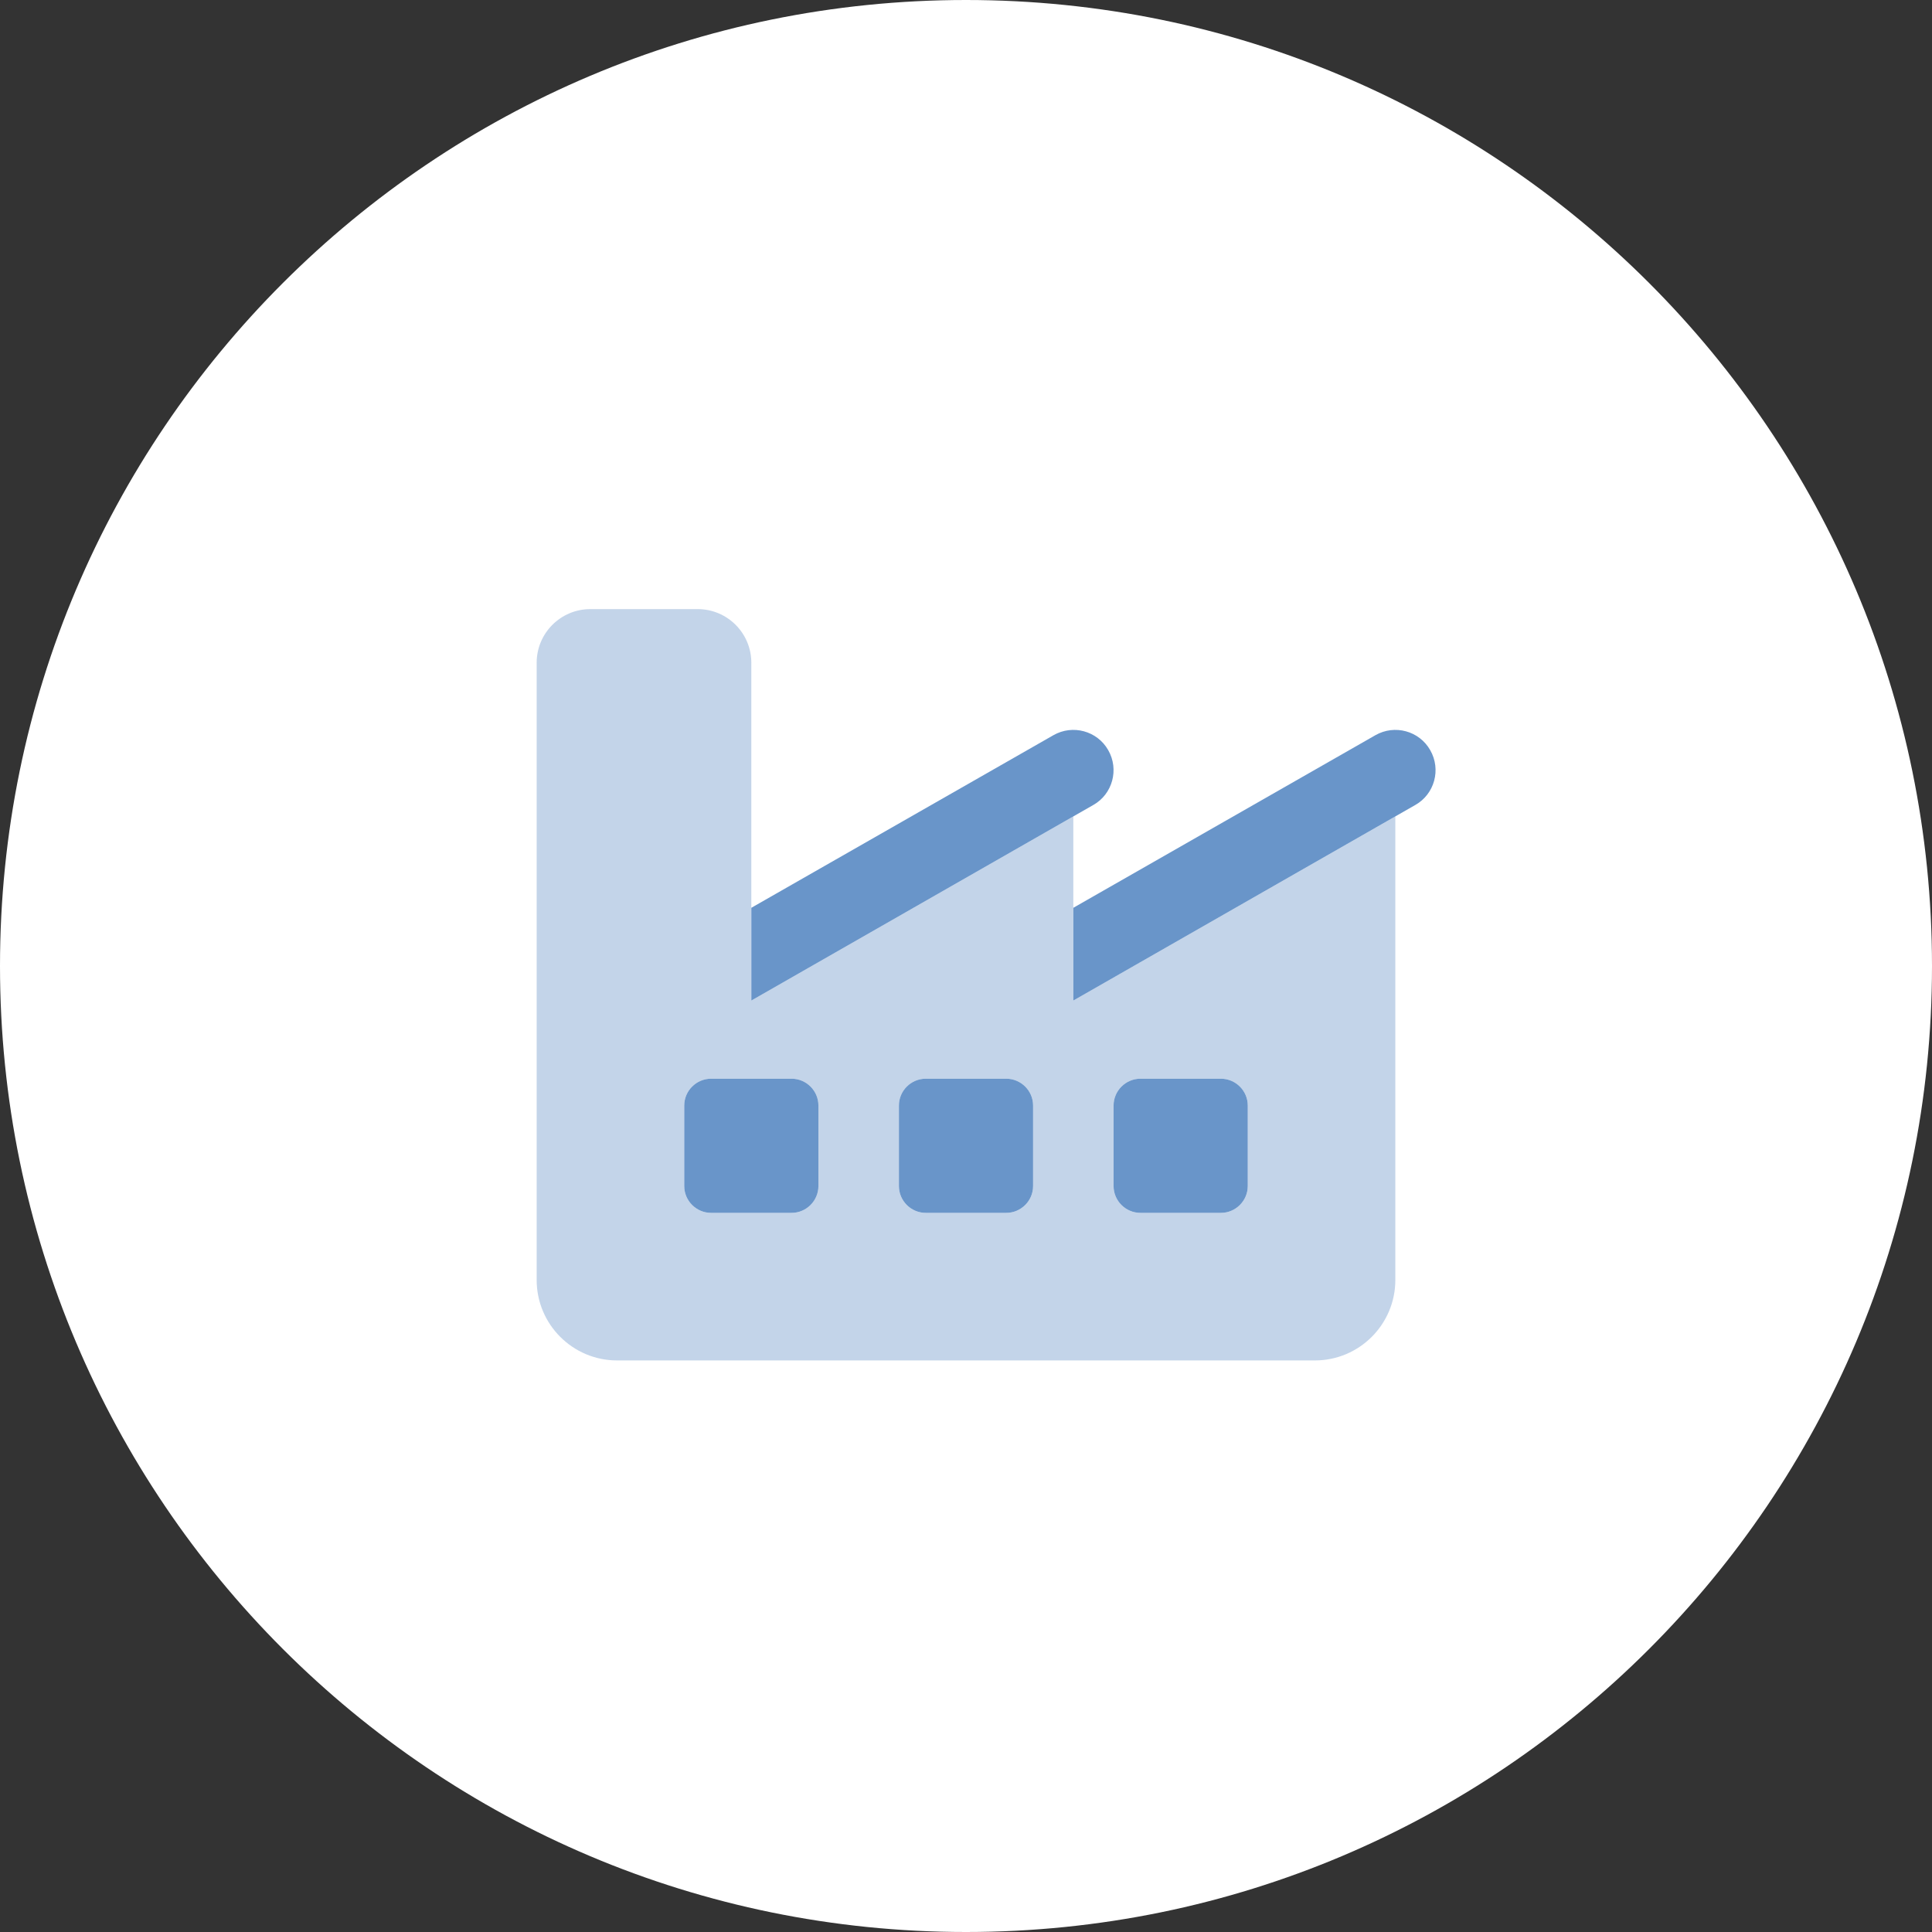 <svg width="80" height="80" viewBox="0 0 80 80" fill="none" xmlns="http://www.w3.org/2000/svg">
<rect x="0" y="0" width="80" height="80" fill="#333333" stroke="none"/>
<path d="M0 40C0 17.909 17.909 0 40 0C62.091 0 80 17.909 80 40C80 62.091 62.091 80 40 80C17.909 80 0 62.091 0 40Z" fill="white"/>
<path d="M31.111 41.431V37.59L43.618 30.444C44.417 29.986 45.437 30.264 45.889 31.062C46.347 31.861 46.069 32.882 45.271 33.333L31.111 41.431ZM44.444 41.431V37.59L56.951 30.444C57.75 29.986 58.771 30.264 59.222 31.062C59.681 31.861 59.403 32.882 58.604 33.333L44.444 41.431ZM32.778 44.667C33.389 44.667 33.889 45.167 33.889 45.778V49.111C33.889 49.722 33.389 50.222 32.778 50.222H29.444C28.833 50.222 28.333 49.722 28.333 49.111V45.778C28.333 45.167 28.833 44.667 29.444 44.667H32.778ZM41.667 44.667C42.278 44.667 42.778 45.167 42.778 45.778V49.111C42.778 49.722 42.278 50.222 41.667 50.222H38.333C37.722 50.222 37.222 49.722 37.222 49.111V45.778C37.222 45.167 37.722 44.667 38.333 44.667H41.667ZM46.111 45.778C46.111 45.167 46.611 44.667 47.222 44.667H50.556C51.167 44.667 51.667 45.167 51.667 45.778V49.111C51.667 49.722 51.167 50.222 50.556 50.222H47.222C46.611 50.222 46.111 49.722 46.111 49.111V45.778Z" fill="#6995C9"/>
<path opacity="0.4" d="M22.222 27.444C22.222 26.217 23.217 25.222 24.444 25.222H28.889C30.118 25.222 31.111 26.217 31.111 27.444V41.431L44.444 33.806V41.431L57.778 33.806V53C57.778 54.84 56.285 56.333 54.444 56.333H25.555C23.715 56.333 22.222 54.84 22.222 53V27.444ZM29.444 44.667C28.833 44.667 28.333 45.167 28.333 45.778V49.111C28.333 49.722 28.833 50.222 29.444 50.222H32.778C33.389 50.222 33.889 49.722 33.889 49.111V45.778C33.889 45.167 33.389 44.667 32.778 44.667H29.444ZM38.333 44.667C37.722 44.667 37.222 45.167 37.222 45.778V49.111C37.222 49.722 37.722 50.222 38.333 50.222H41.667C42.278 50.222 42.778 49.722 42.778 49.111V45.778C42.778 45.167 42.278 44.667 41.667 44.667H38.333ZM46.111 49.111C46.111 49.722 46.611 50.222 47.222 50.222H50.556C51.167 50.222 51.667 49.722 51.667 49.111V45.778C51.667 45.167 51.167 44.667 50.556 44.667H47.222C46.611 44.667 46.111 45.167 46.111 45.778V49.111Z" fill="#6995C9"/>
</svg>
